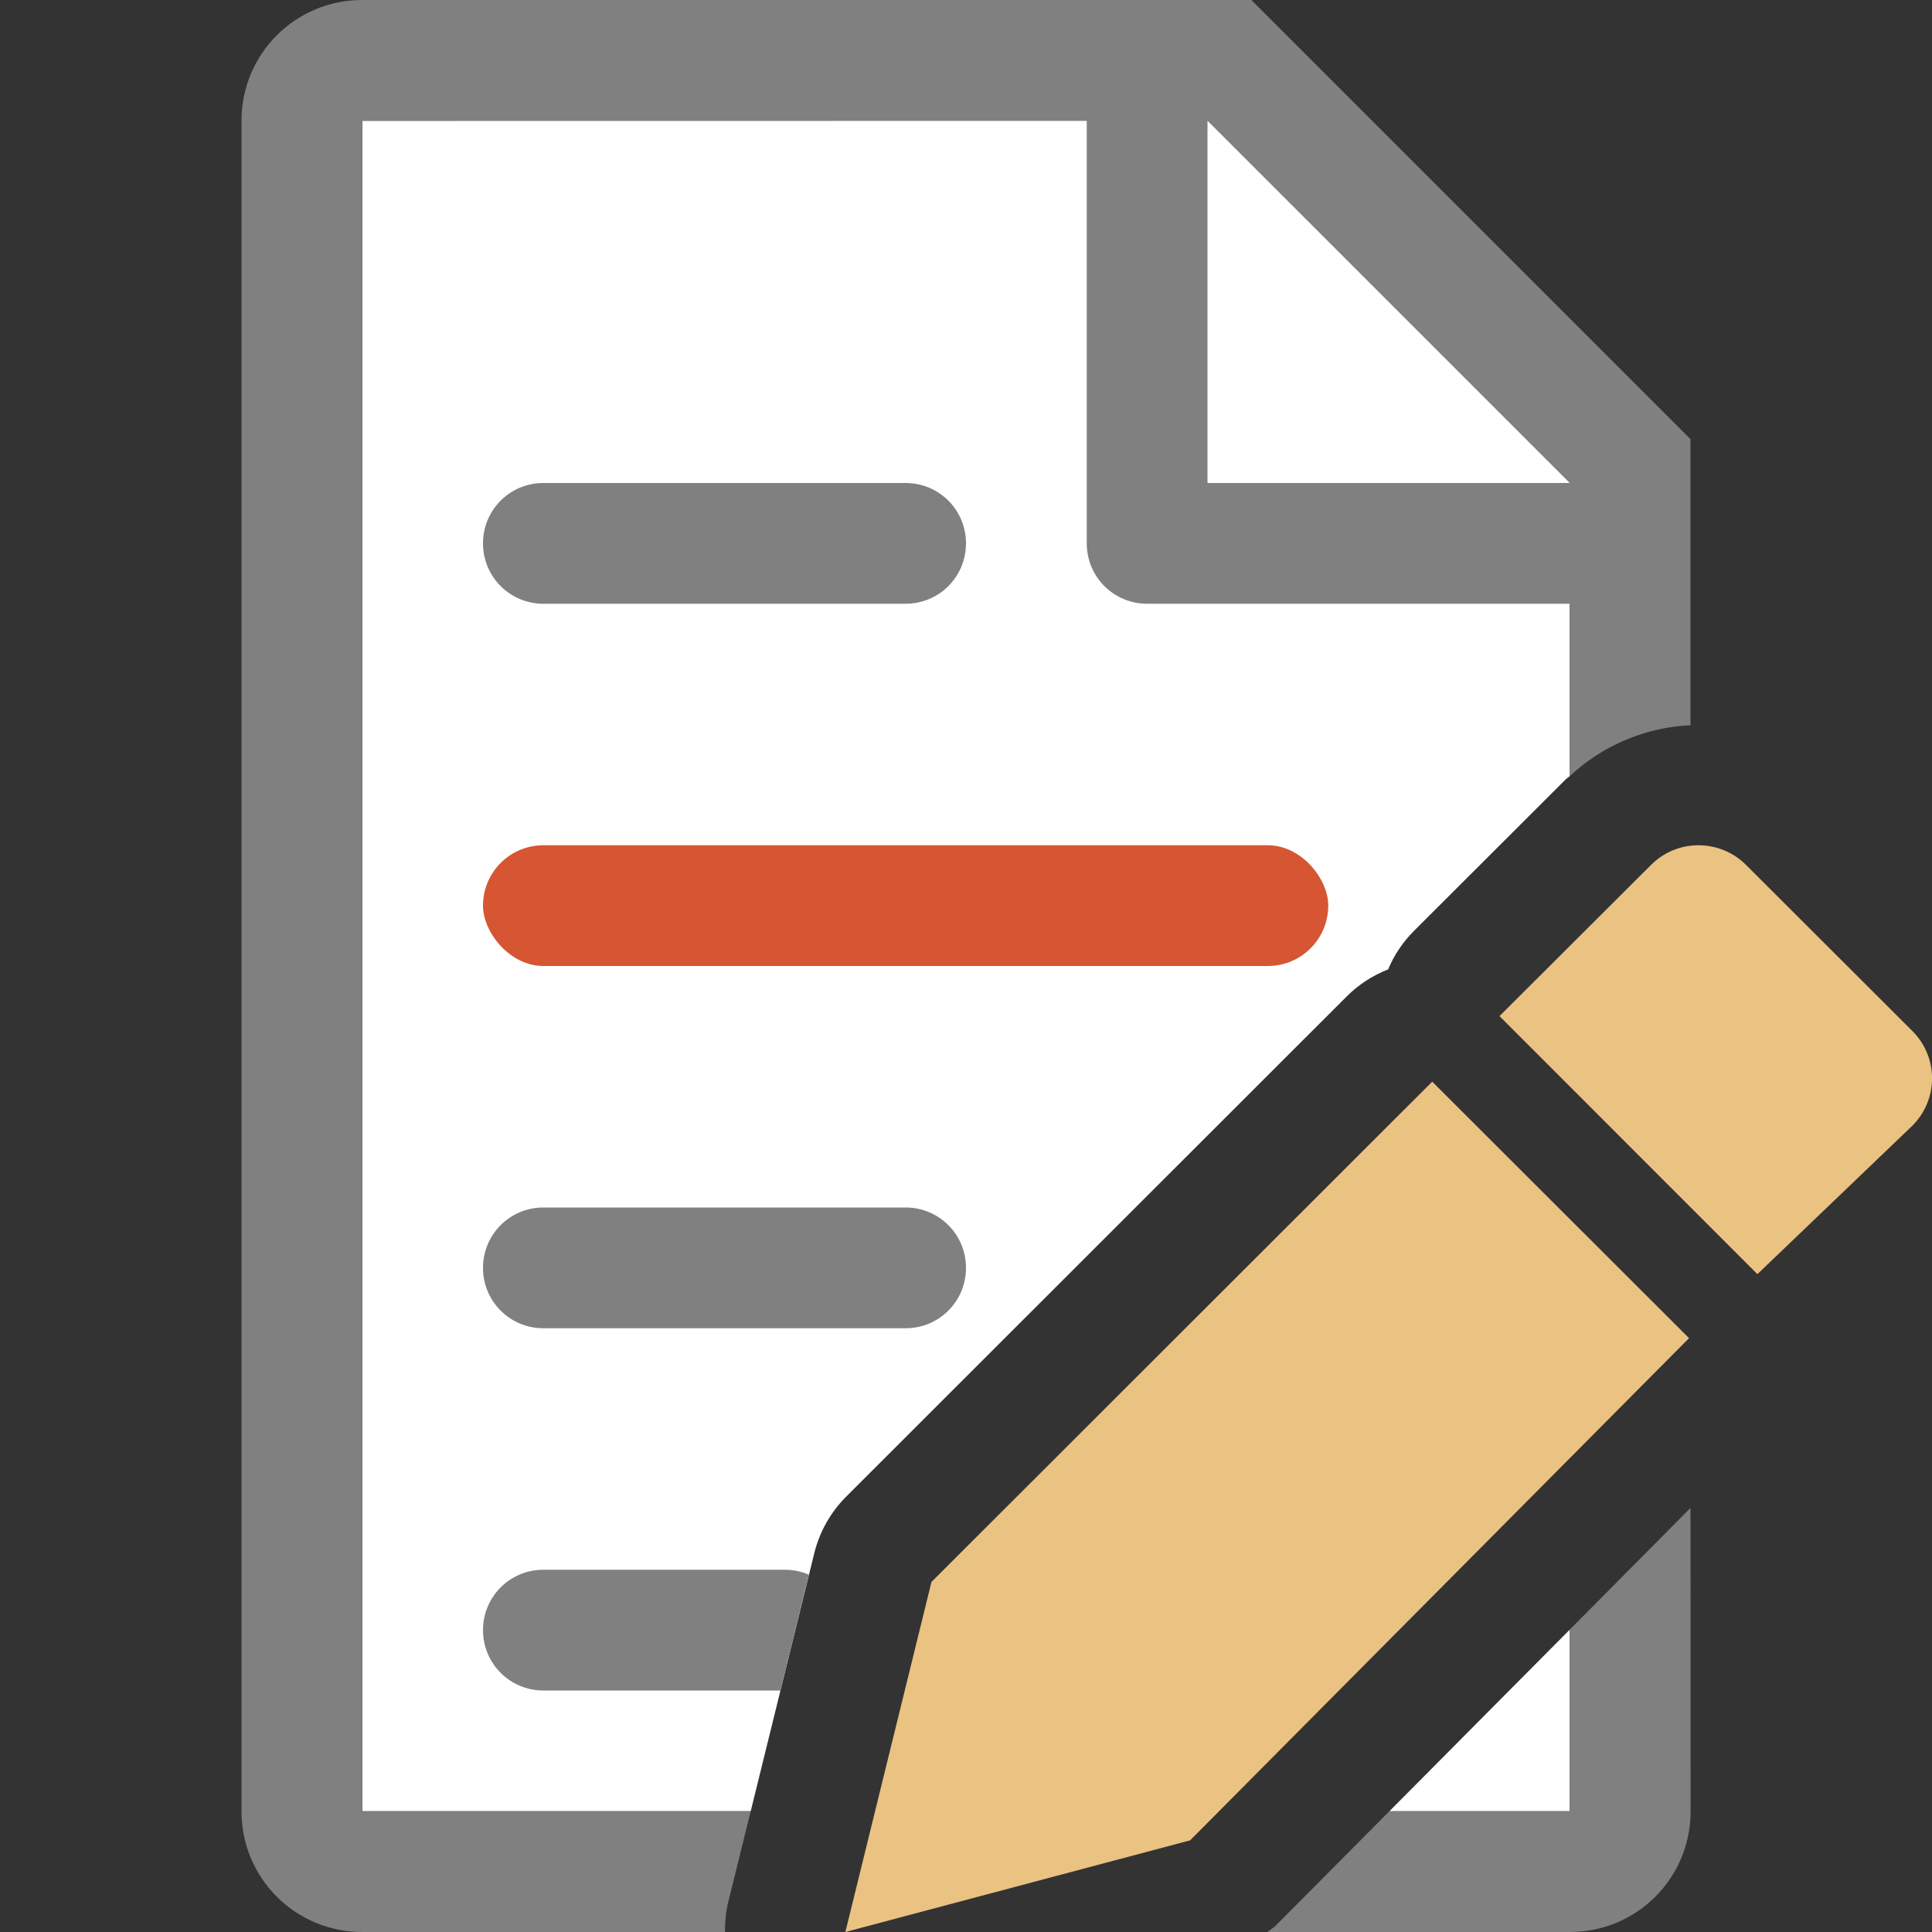 <svg viewBox="0 0 16 16" xmlns="http://www.w3.org/2000/svg"><rect x="0" y="0" width="16" height="16" fill="#333333" stroke="none"/><path d="m3 1v14h3.217l.527-2.139c.044-.177.135-.338.264-.467l4.146-4.143c.097-.097.214-.173.342-.223.05-.12.123-.228.215-.32l1.256-1.254c.01-.01.023-.017.033-.027v-2.723l-2.695-2.705zm10 12.496-1.494 1.504h1.494z" fill="#fff"/><path d="m3 0c-.554 0-1 .446-1 1v14c0 .554.446 1 1 1h3.004c0-.079.005-.159.025-.24l.188-.76h-3.217v-14h6v3.5c0 .277.223.5.5.5h3.5v1.428c.279-.263.642-.406 1-.422v-1.506-.863l-3.637-3.637h-.863zm7 1 3 3h-3zm-5.5 3c-.277 0-.5.223-.5.5s.223.5.5.5h3c .277 0 .5-.223.5-.5s-.223-.5-.5-.5zm0 6c-.277 0-.5.223-.5.5s.223.5.5.5h3c .277 0 .5-.223.5-.5s-.223-.5-.5-.5zm9.5 2.488-1 1.008v1.504h-1.494l-.941.947c-.021.021-.046.034-.068.053h2.504c.554 0 1-.446 1-1zm-9.5.512c-.277 0-.5.223-.5.5s.223.5.5.5h1.963l.236-.959c-.061-.026-.128-.041-.199-.041z" fill="#808080"/><rect fill="#d65532" height="1" ry=".5" width="7" x="4" y="7"/><g fill="#eac282"><path d="m11.861 8.958-4.147 4.143-.713 2.899 2.855-.759 4.132-4.159z"/><path d="m14.066 7c-.142 0-.284.054-.393.163l-1.255 1.252 2.136 2.137 1.283-1.229c.218-.218.218-.568 0-.785l-1.377-1.375c-.109-.109-.252-.163-.394-.163z"/></g></svg>